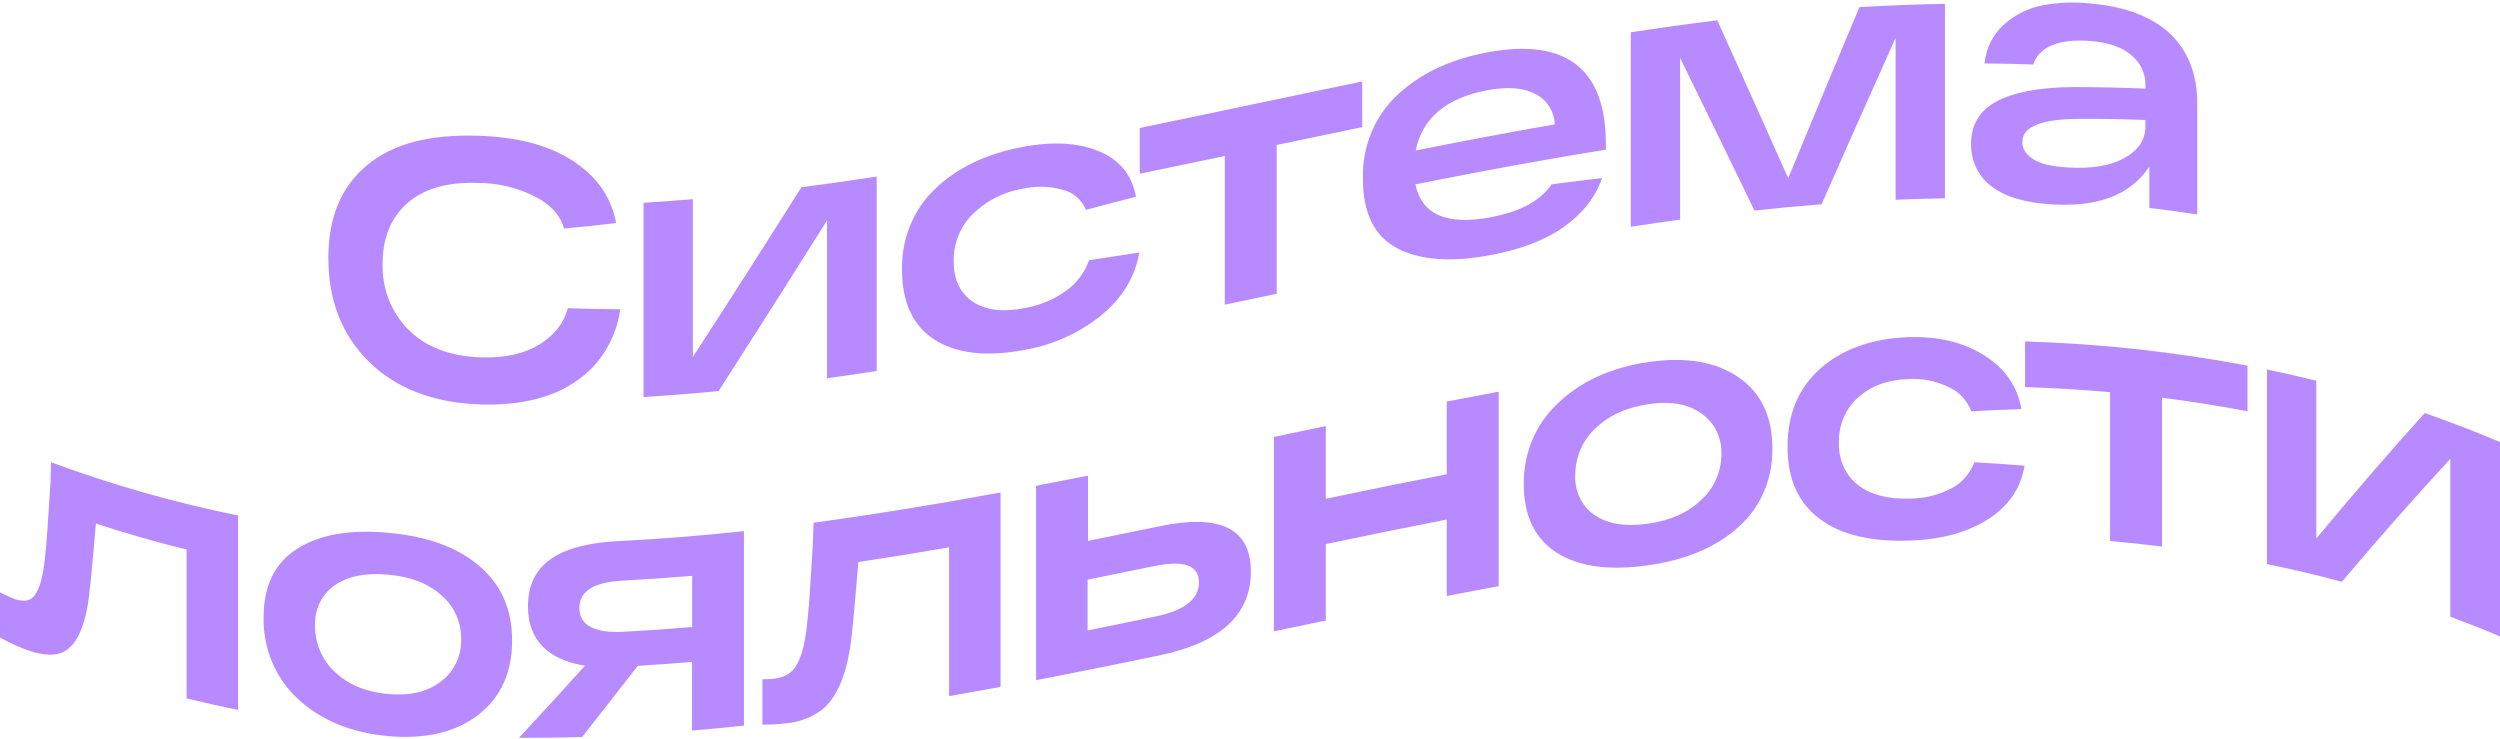 <?xml version="1.0" encoding="UTF-8"?> <svg xmlns="http://www.w3.org/2000/svg" width="680" height="201" viewBox="0 0 680 201" fill="none"> <path d="M154.433 83.835C159.193 83.998 163.952 84.094 168.712 84.125C168.172 88.017 166.865 91.743 164.877 95.056C162.89 98.369 160.267 101.195 157.182 103.348C150.814 107.988 142.088 110.308 130.992 110.018C117.756 109.647 107.487 105.506 100.173 98.22C92.86 90.935 89.306 81.411 89.306 70.193C89.306 58.974 92.871 50.657 99.989 44.81C107.106 38.963 117.104 36.515 129.96 36.921C140.36 37.234 148.869 39.334 155.487 43.545C162.105 47.757 166.202 53.325 167.593 60.668C162.862 61.233 158.135 61.732 153.411 62.165C152.401 58.487 149.727 55.587 145.381 53.383C140.551 50.995 135.293 49.756 129.971 49.752C121.712 49.497 115.311 51.26 110.78 55.285C106.248 59.311 104.064 64.798 104.064 71.875C103.992 75.193 104.579 78.489 105.785 81.548C106.991 84.607 108.789 87.359 111.062 89.624C115.724 94.346 122.375 96.967 131.014 97.211C137.534 97.397 142.772 96.155 146.804 93.65C150.836 91.144 153.422 87.803 154.433 83.835ZM217.951 50.935C224.79 50.053 231.629 49.083 238.468 48.023V100.912C233.962 101.608 229.456 102.269 224.95 102.895V59.972C215.119 75.633 205.287 91.101 195.456 106.376C188.646 107.033 181.84 107.574 175.037 108V55.158C179.514 54.879 183.988 54.551 188.458 54.172V97.095C198.289 81.936 208.12 66.565 217.951 50.981V50.935ZM309.898 68.638C308.761 75.266 305.356 80.939 299.683 85.656C293.515 90.637 286.286 93.906 278.644 95.169C268.31 97.13 260.17 96.178 254.247 92.42C248.325 88.661 245.358 82.292 245.358 73.406C245.259 69.303 245.994 65.226 247.511 61.455C249.029 57.684 251.294 54.309 254.15 51.562C260.072 45.761 268.081 41.875 278.166 39.961C286.36 38.406 293.26 38.801 298.868 41.121C304.475 43.441 307.909 47.525 308.985 53.499C304.45 54.698 299.911 55.889 295.369 57.072C294.797 55.711 293.936 54.511 292.853 53.568C291.77 52.626 290.495 51.966 289.131 51.643C285.55 50.619 281.792 50.516 278.166 51.341C273.062 52.142 268.304 54.572 264.517 58.313C262.873 59.938 261.569 61.913 260.688 64.112C259.808 66.311 259.372 68.683 259.409 71.074C259.409 76.055 261.144 79.717 264.615 82.06C268.085 84.404 272.794 84.98 278.742 83.789C282.766 83.111 286.604 81.508 289.989 79.09C292.821 77.074 295 74.173 296.227 70.784C300.77 70.088 305.323 69.388 309.887 68.684L309.898 68.638ZM310.018 47.223V34.81C330.187 30.657 350.356 26.306 370.526 22.165V34.578C362.774 36.171 355.022 37.788 347.27 39.427V79.903L333.143 82.872V42.432C325.442 44.056 317.73 45.664 310.007 47.258L310.018 47.223ZM436.804 39.102V40.715C419.537 43.464 402.269 46.701 384.99 50.146C386.75 58.418 393.564 61.33 405.409 59.102C413.418 57.606 418.961 54.647 422.047 50.135C426.618 49.539 431.19 48.975 435.761 48.441C433.935 53.719 430.436 58.151 425.264 61.794C420.091 65.436 413.473 67.884 405.409 69.392C394.694 71.399 386.218 70.807 379.98 67.49C373.742 64.172 370.711 57.873 370.711 48.592C370.597 44.343 371.36 40.12 372.945 36.221C374.53 32.321 376.898 28.842 379.882 26.028C386.055 20.135 394.281 16.167 404.562 14.242C426.046 10.228 436.794 18.812 436.794 39.102H436.804ZM404.551 24.543C393.336 26.654 386.837 32.188 385.077 40.935C397.683 38.418 410.289 36.016 422.894 33.836C422.82 32.069 422.285 30.361 421.35 28.901C420.415 27.442 419.117 26.291 417.602 25.576C414.483 23.859 410.136 23.511 404.551 24.543ZM505.767 1.945C513.519 1.473 521.271 1.175 529.023 1.051C529.023 18.677 529.023 36.306 529.023 53.94C524.546 54.009 520.072 54.141 515.602 54.334V10.32C508.886 25.27 502.174 40.351 495.465 55.564C489.38 56.043 483.298 56.612 477.219 57.269C470.474 43.348 463.73 29.505 456.985 15.738V59.74C452.507 60.351 448.034 60.997 443.564 61.678V8.778C451.41 7.587 459.256 6.504 467.102 5.529C473.528 19.744 479.958 34.052 486.391 48.453C492.832 32.846 499.29 17.343 505.767 1.945ZM568.536 0.947C587.945 2.606 597.66 12.444 597.66 28.244V58.313C593.313 57.648 588.966 57.064 584.619 56.562V45.355C579.446 53.035 570.818 56.248 558.712 55.622C551.279 55.251 545.671 53.696 541.792 50.761C540.027 49.487 538.585 47.766 537.595 45.752C536.605 43.737 536.098 41.493 536.119 39.218C536.119 33.975 538.423 30.088 543.02 27.617C547.617 25.146 554.68 23.708 564.004 23.685C570.524 23.685 577.045 23.824 583.565 24.102V23.198C583.583 21.621 583.25 20.062 582.592 18.65C581.934 17.238 580.972 16.013 579.783 15.077C577.327 12.873 573.578 11.527 568.536 11.144C559.842 10.506 554.669 12.768 553.028 17.548C548.616 17.385 544.204 17.289 539.792 17.258C540.176 13.259 541.966 9.565 544.802 6.921C547.72 4.231 551.238 2.389 555.017 1.573C559.463 0.662 564.011 0.451 568.514 0.947H568.536ZM562.461 45.552C568.829 45.935 573.937 45.135 577.773 43.023C581.609 40.912 583.543 38.023 583.543 34.45V32.629C577.617 32.397 571.691 32.3 565.765 32.339C560.472 32.339 556.528 32.884 553.952 33.928C551.377 34.972 550.073 36.48 550.073 38.638C550.073 40.587 551.159 42.118 553.191 43.383C555.224 44.648 558.364 45.32 562.461 45.552ZM13.888 125.726C30.491 131.873 47.493 136.716 64.757 140.215V193.104C60.092 192.152 55.426 191.105 50.76 189.96V149.473C42.574 147.478 34.351 145.119 26.092 142.396C25.02 155.034 24.263 162.52 23.821 164.856C22.495 172.28 19.941 176.607 16.214 177.721C13.758 178.44 10.508 178.046 6.433 176.445C4.234 175.57 2.086 174.555 0 173.405V161.097C1.511 161.874 2.586 162.373 3.26 162.64C4.392 163.172 5.621 163.425 6.857 163.382C7.353 163.348 7.836 163.203 8.276 162.958C8.716 162.712 9.102 162.371 9.411 161.955C10.195 160.819 10.773 159.536 11.117 158.174C11.654 156.124 12.018 154.028 12.204 151.909C12.515 149.272 12.769 146.306 12.964 143.011C13.16 139.717 13.414 135.807 13.725 131.283C13.776 128.831 13.83 126.979 13.888 125.726ZM80.862 189.937C77.926 187.214 75.583 183.839 73.998 180.047C72.414 176.255 71.626 172.139 71.691 167.988C71.691 159.299 74.744 153.139 80.862 149.252C86.981 145.366 95.196 143.974 105.542 144.914C115.887 145.853 124.016 148.638 130.123 153.742C136.23 158.846 139.295 165.528 139.295 174.206C139.295 182.883 136.241 189.681 130.123 194.415C124.005 199.148 115.811 201.143 105.542 200.215C95.272 199.287 86.97 195.737 80.862 189.937ZM90.98 159.241C89.281 160.425 87.9 162.061 86.973 163.987C86.045 165.913 85.602 168.063 85.687 170.227C85.682 172.582 86.152 174.911 87.066 177.055C87.979 179.199 89.314 181.107 90.98 182.651C94.577 186.132 99.423 188.231 105.542 188.777C111.66 189.322 116.474 188.104 120.006 185.296C121.727 184.016 123.125 182.3 124.073 180.302C125.021 178.304 125.491 176.086 125.439 173.846C125.456 171.541 124.975 169.262 124.033 167.188C123.09 165.113 121.712 163.299 120.006 161.886C116.474 158.661 111.649 156.851 105.542 156.306C99.434 155.761 94.566 156.712 90.98 159.241ZM202.357 144.473V197.361C197.662 197.864 192.953 198.316 188.23 198.719C188.23 192.531 188.23 186.306 188.23 180.041C183.31 180.459 178.395 180.815 173.483 181.108C168.412 187.628 163.369 194.078 158.356 200.459C152.618 200.637 146.884 200.71 141.153 200.679C147.145 194.252 153.132 187.713 159.117 181.062C148.782 179.426 143.609 173.893 143.609 164.96C143.609 153.475 151.901 147.953 168.473 147.164C179.753 146.607 191.077 145.679 202.357 144.473ZM169.549 171.839C175.787 171.515 182.028 171.085 188.273 170.552C188.273 165.911 188.273 161.271 188.273 156.631C182.035 157.157 175.794 157.586 169.549 157.918C161.605 158.324 157.595 160.714 157.595 165.366C157.595 170.018 161.605 172.245 169.549 171.839ZM221.277 142.188C238.229 139.867 255.182 137.095 272.146 133.951V186.839C267.48 187.705 262.814 188.545 258.149 189.357V148.881C249.926 150.312 241.7 151.642 233.469 152.872C232.397 166.02 231.64 173.87 231.198 176.422C229.872 184.488 227.337 190.03 223.591 193.046C220.694 195.176 217.319 196.449 213.811 196.735C211.676 197.003 209.527 197.123 207.378 197.094V184.763C208.888 184.763 209.964 184.658 210.638 184.589C211.899 184.473 213.124 184.078 214.235 183.429C215.3 182.771 216.182 181.822 216.788 180.679C217.544 179.218 218.117 177.658 218.495 176.039C219.018 173.806 219.382 171.533 219.581 169.241C219.893 166.441 220.146 163.348 220.342 159.96C220.538 156.573 220.791 152.536 221.103 147.849C221.153 145.389 221.211 143.502 221.277 142.188V142.188ZM315.375 143.15C331.947 139.67 340.239 143.788 340.239 155.494C340.239 167.199 331.947 174.821 315.375 178.266C306.363 180.138 297.35 181.963 288.338 183.742L281.817 185.006V132.13C286.512 131.225 291.221 130.304 295.945 129.369V147.13C302.407 145.822 308.884 144.496 315.375 143.15V143.15ZM314.288 167.686C322.171 166.054 326.112 162.961 326.112 158.406C326.112 153.85 322.174 152.35 314.299 153.904C308.156 155.181 301.998 156.433 295.825 157.663V171.491C302.019 170.231 308.188 168.962 314.332 167.686H314.288ZM346.488 171.735V118.847L360.615 115.888V135.668C371.584 133.348 382.552 131.124 393.521 128.997V109.218C398.215 108.305 402.924 107.412 407.648 106.538V159.426C402.953 160.3 398.244 161.194 393.521 162.106V141.317C382.552 143.46 371.584 145.683 360.615 147.988V168.777L346.488 171.735ZM423.644 150.482C417.526 146.631 414.472 140.401 414.472 131.712C414.411 127.568 415.2 123.459 416.784 119.676C418.369 115.892 420.71 112.524 423.644 109.81C429.763 103.847 437.978 100.007 448.324 98.487C458.669 96.967 466.798 98.429 472.905 102.64C479.012 106.851 482.077 113.267 482.077 121.944C482.164 126.015 481.384 130.054 479.795 133.755C478.206 137.457 475.85 140.725 472.905 143.313C466.787 148.858 458.593 152.292 448.324 153.754C438.054 155.215 429.806 154.276 423.688 150.482H423.644ZM433.762 116.689C432.1 118.272 430.771 120.211 429.859 122.38C428.947 124.549 428.473 126.899 428.469 129.276C428.37 131.421 428.808 133.555 429.739 135.46C430.669 137.364 432.057 138.97 433.762 140.111C437.359 142.559 442.205 143.301 448.324 142.431C454.442 141.561 459.256 139.38 462.788 135.9C464.482 134.382 465.845 132.489 466.784 130.351C467.722 128.213 468.213 125.883 468.221 123.522C468.298 121.336 467.837 119.167 466.884 117.231C465.93 115.296 464.518 113.66 462.788 112.489C459.256 109.914 454.431 109.009 448.324 109.937C442.216 110.865 437.402 113.081 433.805 116.689H433.762ZM550.692 126.677C549.605 133.034 546.15 137.895 540.477 141.41C534.804 144.925 527.871 146.747 519.492 147.037C509.158 147.396 501.018 145.587 495.096 141.236C489.173 136.886 486.206 130.401 486.206 121.515C486.206 112.629 489.141 105.61 494.998 100.366C500.855 95.123 508.93 92.072 519.014 91.712C527.208 91.422 534.109 93.127 539.716 96.666C545.324 100.204 548.758 105.065 549.833 111.283C545.298 111.414 540.759 111.615 536.217 111.886C535.639 110.397 534.79 109.045 533.719 107.908C532.648 106.771 531.377 105.872 529.979 105.262C526.541 103.61 522.779 102.869 519.014 103.104C513.342 103.301 508.767 105.042 505.311 108.209C503.654 109.688 502.333 111.55 501.448 113.654C500.563 115.758 500.138 118.049 500.203 120.355C500.103 122.597 500.526 124.832 501.434 126.857C502.343 128.881 503.709 130.634 505.409 131.956C508.94 134.635 513.635 135.819 519.536 135.621C523.433 135.607 527.278 134.655 530.783 132.837C533.605 131.364 535.824 128.838 537.021 125.738C541.6 125.985 546.175 126.298 550.746 126.677H550.692ZM550.812 105.285C550.812 101.148 550.812 97.01 550.812 92.872C571.105 93.47 591.33 95.668 611.32 99.45V111.863C603.568 110.378 595.816 109.152 588.064 108.185V148.661C583.369 148.073 578.66 147.57 573.937 147.153V106.677C566.272 105.989 558.578 105.525 550.855 105.285H550.812ZM659.483 112.339C666.322 114.713 673.161 117.338 680 120.216V173.104C675.494 171.201 670.988 169.415 666.481 167.744V124.821C656.65 135.463 646.819 146.604 636.988 158.243C630.214 156.41 623.422 154.809 616.612 153.44V100.494C621.089 101.422 625.563 102.443 630.033 103.557V146.48C639.871 134.616 649.706 123.236 659.537 112.339H659.483Z" fill="#B78BFF"></path> </svg> 